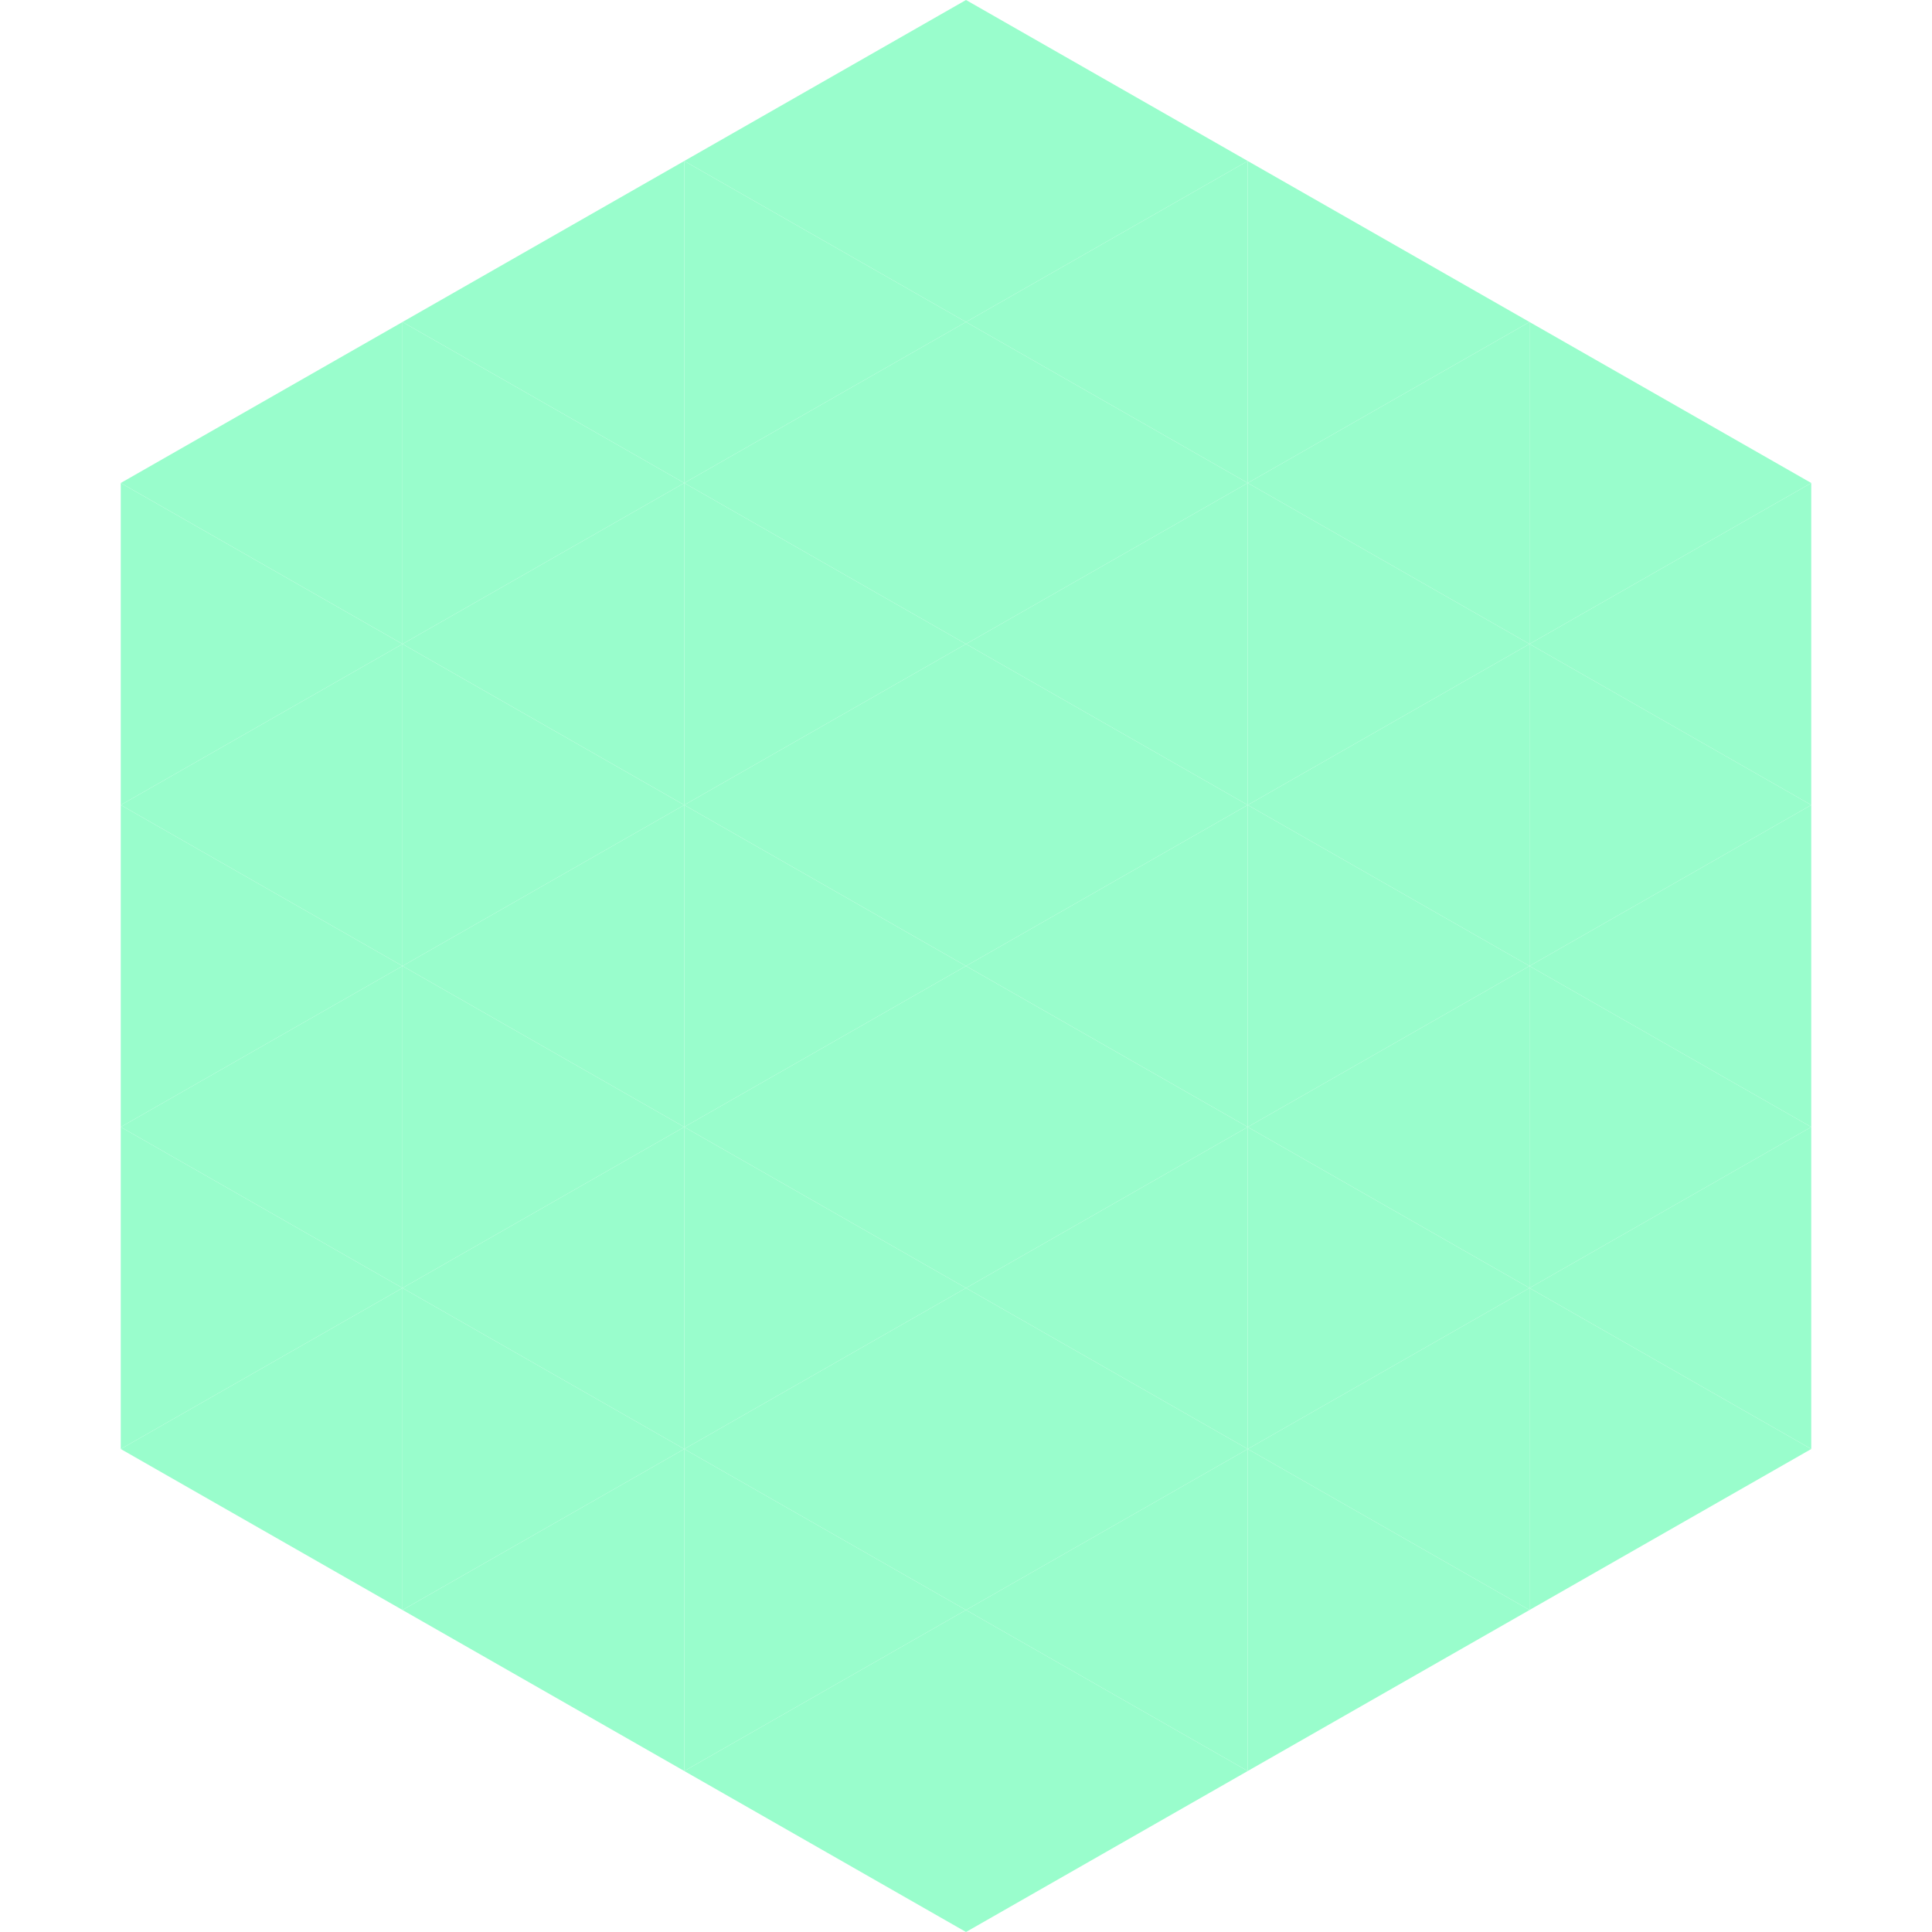 <?xml version="1.0"?>
<!-- Generated by SVGo -->
<svg width="240" height="240"
     xmlns="http://www.w3.org/2000/svg"
     xmlns:xlink="http://www.w3.org/1999/xlink">
<polygon points="50,40 15,60 50,80" style="fill:rgb(153,253,204)" />
<polygon points="190,40 225,60 190,80" style="fill:rgb(153,253,204)" />
<polygon points="15,60 50,80 15,100" style="fill:rgb(153,253,204)" />
<polygon points="225,60 190,80 225,100" style="fill:rgb(153,253,204)" />
<polygon points="50,80 15,100 50,120" style="fill:rgb(153,253,204)" />
<polygon points="190,80 225,100 190,120" style="fill:rgb(153,253,204)" />
<polygon points="15,100 50,120 15,140" style="fill:rgb(153,253,204)" />
<polygon points="225,100 190,120 225,140" style="fill:rgb(153,253,204)" />
<polygon points="50,120 15,140 50,160" style="fill:rgb(153,253,204)" />
<polygon points="190,120 225,140 190,160" style="fill:rgb(153,253,204)" />
<polygon points="15,140 50,160 15,180" style="fill:rgb(153,253,204)" />
<polygon points="225,140 190,160 225,180" style="fill:rgb(153,253,204)" />
<polygon points="50,160 15,180 50,200" style="fill:rgb(153,253,204)" />
<polygon points="190,160 225,180 190,200" style="fill:rgb(153,253,204)" />
<polygon points="15,180 50,200 15,220" style="fill:rgb(255,255,255); fill-opacity:0" />
<polygon points="225,180 190,200 225,220" style="fill:rgb(255,255,255); fill-opacity:0" />
<polygon points="50,0 85,20 50,40" style="fill:rgb(255,255,255); fill-opacity:0" />
<polygon points="190,0 155,20 190,40" style="fill:rgb(255,255,255); fill-opacity:0" />
<polygon points="85,20 50,40 85,60" style="fill:rgb(153,253,204)" />
<polygon points="155,20 190,40 155,60" style="fill:rgb(153,253,204)" />
<polygon points="50,40 85,60 50,80" style="fill:rgb(153,253,204)" />
<polygon points="190,40 155,60 190,80" style="fill:rgb(153,253,204)" />
<polygon points="85,60 50,80 85,100" style="fill:rgb(153,253,204)" />
<polygon points="155,60 190,80 155,100" style="fill:rgb(153,253,204)" />
<polygon points="50,80 85,100 50,120" style="fill:rgb(153,253,204)" />
<polygon points="190,80 155,100 190,120" style="fill:rgb(153,253,204)" />
<polygon points="85,100 50,120 85,140" style="fill:rgb(153,253,204)" />
<polygon points="155,100 190,120 155,140" style="fill:rgb(153,253,204)" />
<polygon points="50,120 85,140 50,160" style="fill:rgb(153,253,204)" />
<polygon points="190,120 155,140 190,160" style="fill:rgb(153,253,204)" />
<polygon points="85,140 50,160 85,180" style="fill:rgb(153,253,204)" />
<polygon points="155,140 190,160 155,180" style="fill:rgb(153,253,204)" />
<polygon points="50,160 85,180 50,200" style="fill:rgb(153,253,204)" />
<polygon points="190,160 155,180 190,200" style="fill:rgb(153,253,204)" />
<polygon points="85,180 50,200 85,220" style="fill:rgb(153,253,204)" />
<polygon points="155,180 190,200 155,220" style="fill:rgb(153,253,204)" />
<polygon points="120,0 85,20 120,40" style="fill:rgb(153,253,204)" />
<polygon points="120,0 155,20 120,40" style="fill:rgb(153,253,204)" />
<polygon points="85,20 120,40 85,60" style="fill:rgb(153,253,204)" />
<polygon points="155,20 120,40 155,60" style="fill:rgb(153,253,204)" />
<polygon points="120,40 85,60 120,80" style="fill:rgb(153,253,204)" />
<polygon points="120,40 155,60 120,80" style="fill:rgb(153,253,204)" />
<polygon points="85,60 120,80 85,100" style="fill:rgb(153,253,204)" />
<polygon points="155,60 120,80 155,100" style="fill:rgb(153,253,204)" />
<polygon points="120,80 85,100 120,120" style="fill:rgb(153,253,204)" />
<polygon points="120,80 155,100 120,120" style="fill:rgb(153,253,204)" />
<polygon points="85,100 120,120 85,140" style="fill:rgb(153,253,204)" />
<polygon points="155,100 120,120 155,140" style="fill:rgb(153,253,204)" />
<polygon points="120,120 85,140 120,160" style="fill:rgb(153,253,204)" />
<polygon points="120,120 155,140 120,160" style="fill:rgb(153,253,204)" />
<polygon points="85,140 120,160 85,180" style="fill:rgb(153,253,204)" />
<polygon points="155,140 120,160 155,180" style="fill:rgb(153,253,204)" />
<polygon points="120,160 85,180 120,200" style="fill:rgb(153,253,204)" />
<polygon points="120,160 155,180 120,200" style="fill:rgb(153,253,204)" />
<polygon points="85,180 120,200 85,220" style="fill:rgb(153,253,204)" />
<polygon points="155,180 120,200 155,220" style="fill:rgb(153,253,204)" />
<polygon points="120,200 85,220 120,240" style="fill:rgb(153,253,204)" />
<polygon points="120,200 155,220 120,240" style="fill:rgb(153,253,204)" />
<polygon points="85,220 120,240 85,260" style="fill:rgb(255,255,255); fill-opacity:0" />
<polygon points="155,220 120,240 155,260" style="fill:rgb(255,255,255); fill-opacity:0" />
</svg>
